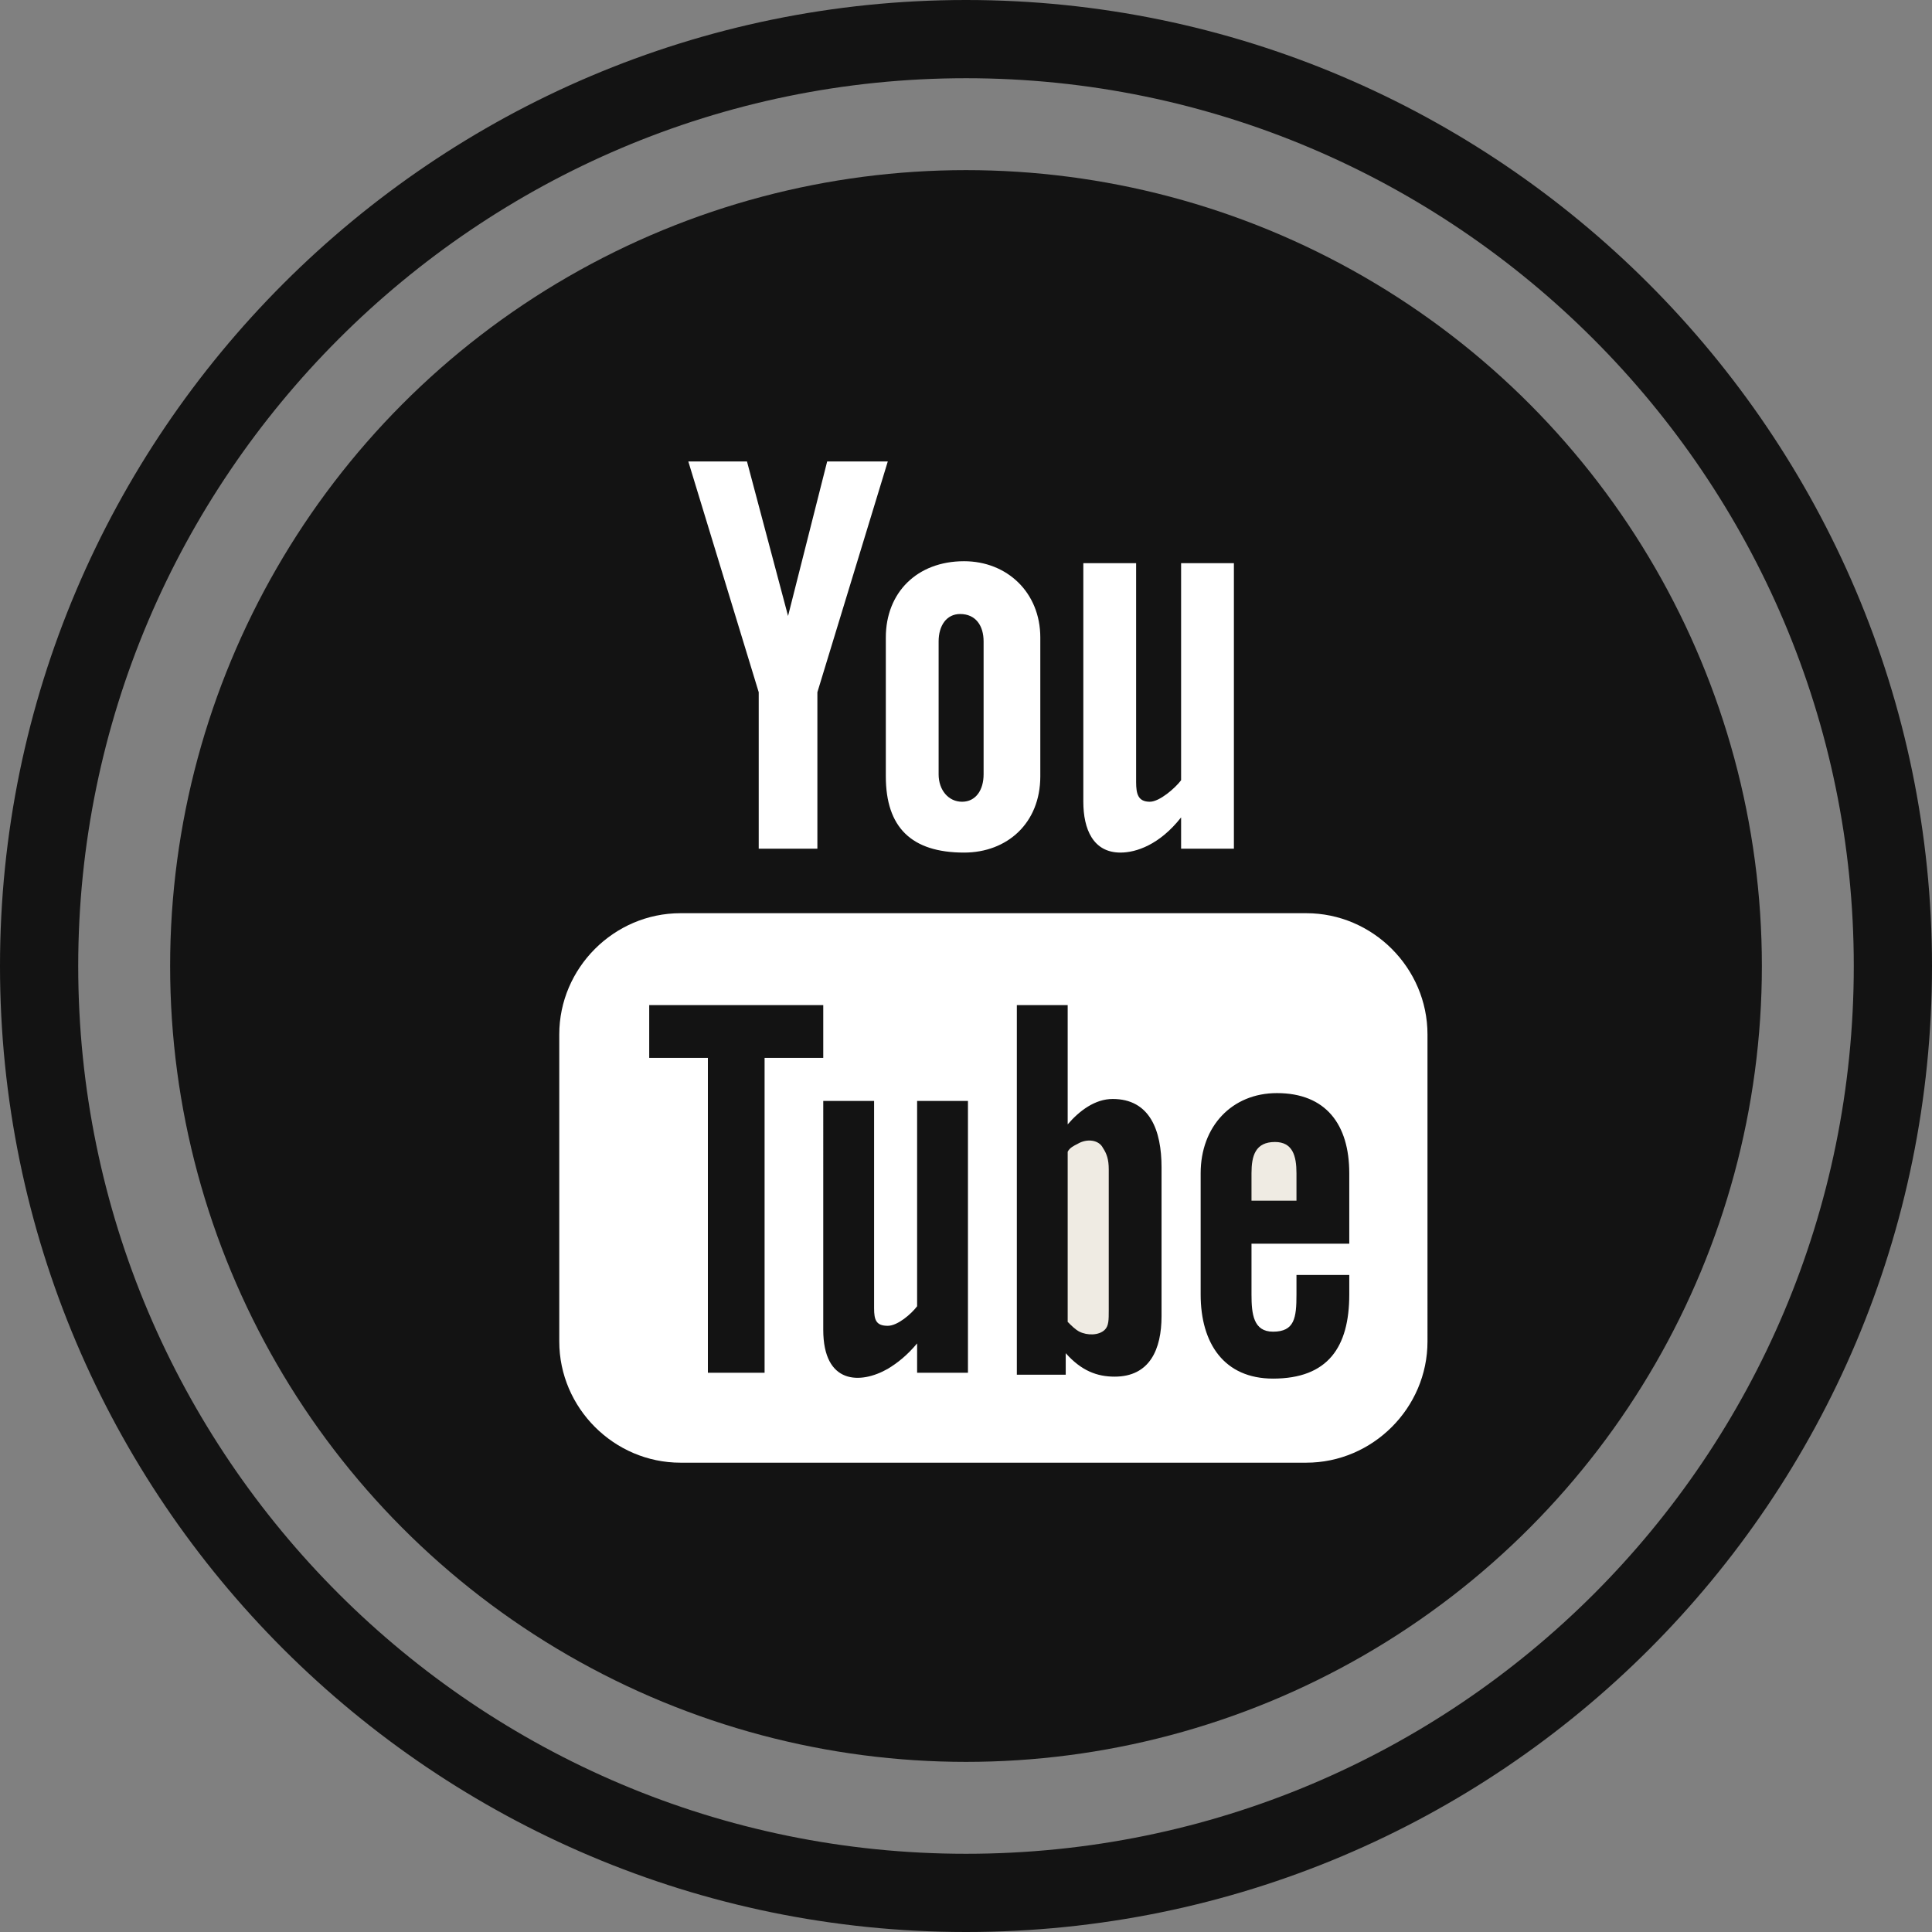 <?xml version="1.0" encoding="utf-8"?>
<!-- Generator: Adobe Illustrator 19.2.1, SVG Export Plug-In . SVG Version: 6.00 Build 0)  -->
<svg version="1.1" id="Layer_1" xmlns="http://www.w3.org/2000/svg" xmlns:xlink="http://www.w3.org/1999/xlink" x="0px" y="0px"
	 viewBox="0 0 98.8 98.8" style="enable-background:new 0 0 98.8 98.8;" xml:space="preserve">
<rect x="0" y="0" width="98.8" height="98.8" fill="#808080" stroke="none"/>
<style type="text/css">
	.st0{display:none;}
	.st1{display:inline;}
	.st2{fill:#FFFFFF;}
	.st3{fill:none;stroke:#131313;stroke-width:2;stroke-miterlimit:10;}
	.st4{fill:#131313;}
	.st5{display:inline;fill:none;stroke:#000000;stroke-width:20;stroke-miterlimit:10;}
	.st6{fill:none;stroke:#131313;stroke-width:4;stroke-miterlimit:10;}
	.st7{fill:#EFEBE3;}
</style>
<g>
	<path class="st6" d="M49.4,96.8C23.3,96.8,2,75.6,2,49.4C2,23.3,23.3,2,49.4,2s47.4,21.3,47.4,47.4C96.8,75.6,75.6,96.8,49.4,96.8z
		"/>
	<circle class="st4" cx="49.4" cy="49.4" r="40.7"/>
	<g>
		<path class="st2" d="M57.3,43.6c0.8,0,2-0.4,3.1-1.8v1.6h2.7V28.8h-2.7v11.1c-0.3,0.4-1.1,1.1-1.6,1.1c-0.6,0-0.7-0.4-0.7-1V28.8
			h-2.7V41C55.4,42.4,55.9,43.6,57.3,43.6z"/>
		<path class="st2" d="M45.3,39.7c0,2.6,1.3,3.9,4,3.9c2.2,0,3.9-1.5,3.9-3.9v-7.1c0-2.3-1.7-3.9-3.9-3.9c-2.4,0-4,1.6-4,3.9V39.7z
			 M48,32.8c0-0.8,0.4-1.4,1.1-1.4c0.8,0,1.2,0.6,1.2,1.4v6.8c0,0.8-0.4,1.4-1.1,1.4c-0.7,0-1.2-0.6-1.2-1.4V32.8z"/>
		<polygon class="st2" points="38.8,43.4 41.8,43.4 41.8,35.4 45.4,23.6 42.3,23.6 40.3,31.5 38.2,23.6 35.2,23.6 38.8,35.4 		"/>
	</g>
	<g>
		<path class="st2" d="M66.8,46.7h-32c-3.4,0-6.2,2.8-6.2,6.2v15.7c0,3.4,2.8,6.2,6.2,6.2h32c3.4,0,6.2-2.8,6.2-6.2V52.9
			C73,49.5,70.2,46.7,66.8,46.7z M39.1,70.2h-2.9V54.1h-3v-2.7h8.9v2.7h-3V70.2z M49.5,70.2h-2.6v-1.5c-0.5,0.6-1,1-1.5,1.3
			c-1.4,0.8-3.3,0.8-3.3-2V56.3h2.6v10.6c0,0.6,0.1,0.9,0.7,0.9c0.5,0,1.2-0.6,1.5-1V56.3h2.6V70.2z M59.4,67.3
			c0,1.7-0.6,3.1-2.4,3.1c-0.9,0-1.7-0.3-2.5-1.2v1.1H52V51.4h2.6v6.1c0.6-0.7,1.4-1.3,2.3-1.3c1.9,0,2.5,1.6,2.5,3.5V67.3z
			 M68.9,63.6H64v2.6c0,1,0.1,1.9,1.1,1.9c1.1,0,1.2-0.7,1.2-1.9v-1h2.7v1c0,2.7-1.1,4.3-3.9,4.3c-2.5,0-3.7-1.8-3.7-4.3V60
			c0-2.4,1.6-4.1,3.9-4.1c2.5,0,3.7,1.6,3.7,4.1V63.6z"/>
		<path class="st7" d="M65.2,58.4c-1,0-1.2,0.7-1.2,1.6v1.4h2.3V60C66.3,59.1,66.1,58.4,65.2,58.4z"/>
		<path class="st7" d="M55.1,58.5c-0.2,0.1-0.4,0.2-0.5,0.4v8.7c0.2,0.2,0.4,0.4,0.6,0.5c0.4,0.2,1,0.2,1.3-0.1
			c0.2-0.2,0.2-0.5,0.2-1v-7.2c0-0.5-0.1-0.8-0.3-1.1C56.2,58.3,55.6,58.2,55.1,58.5z"/>
	</g>
</g>
</svg>

